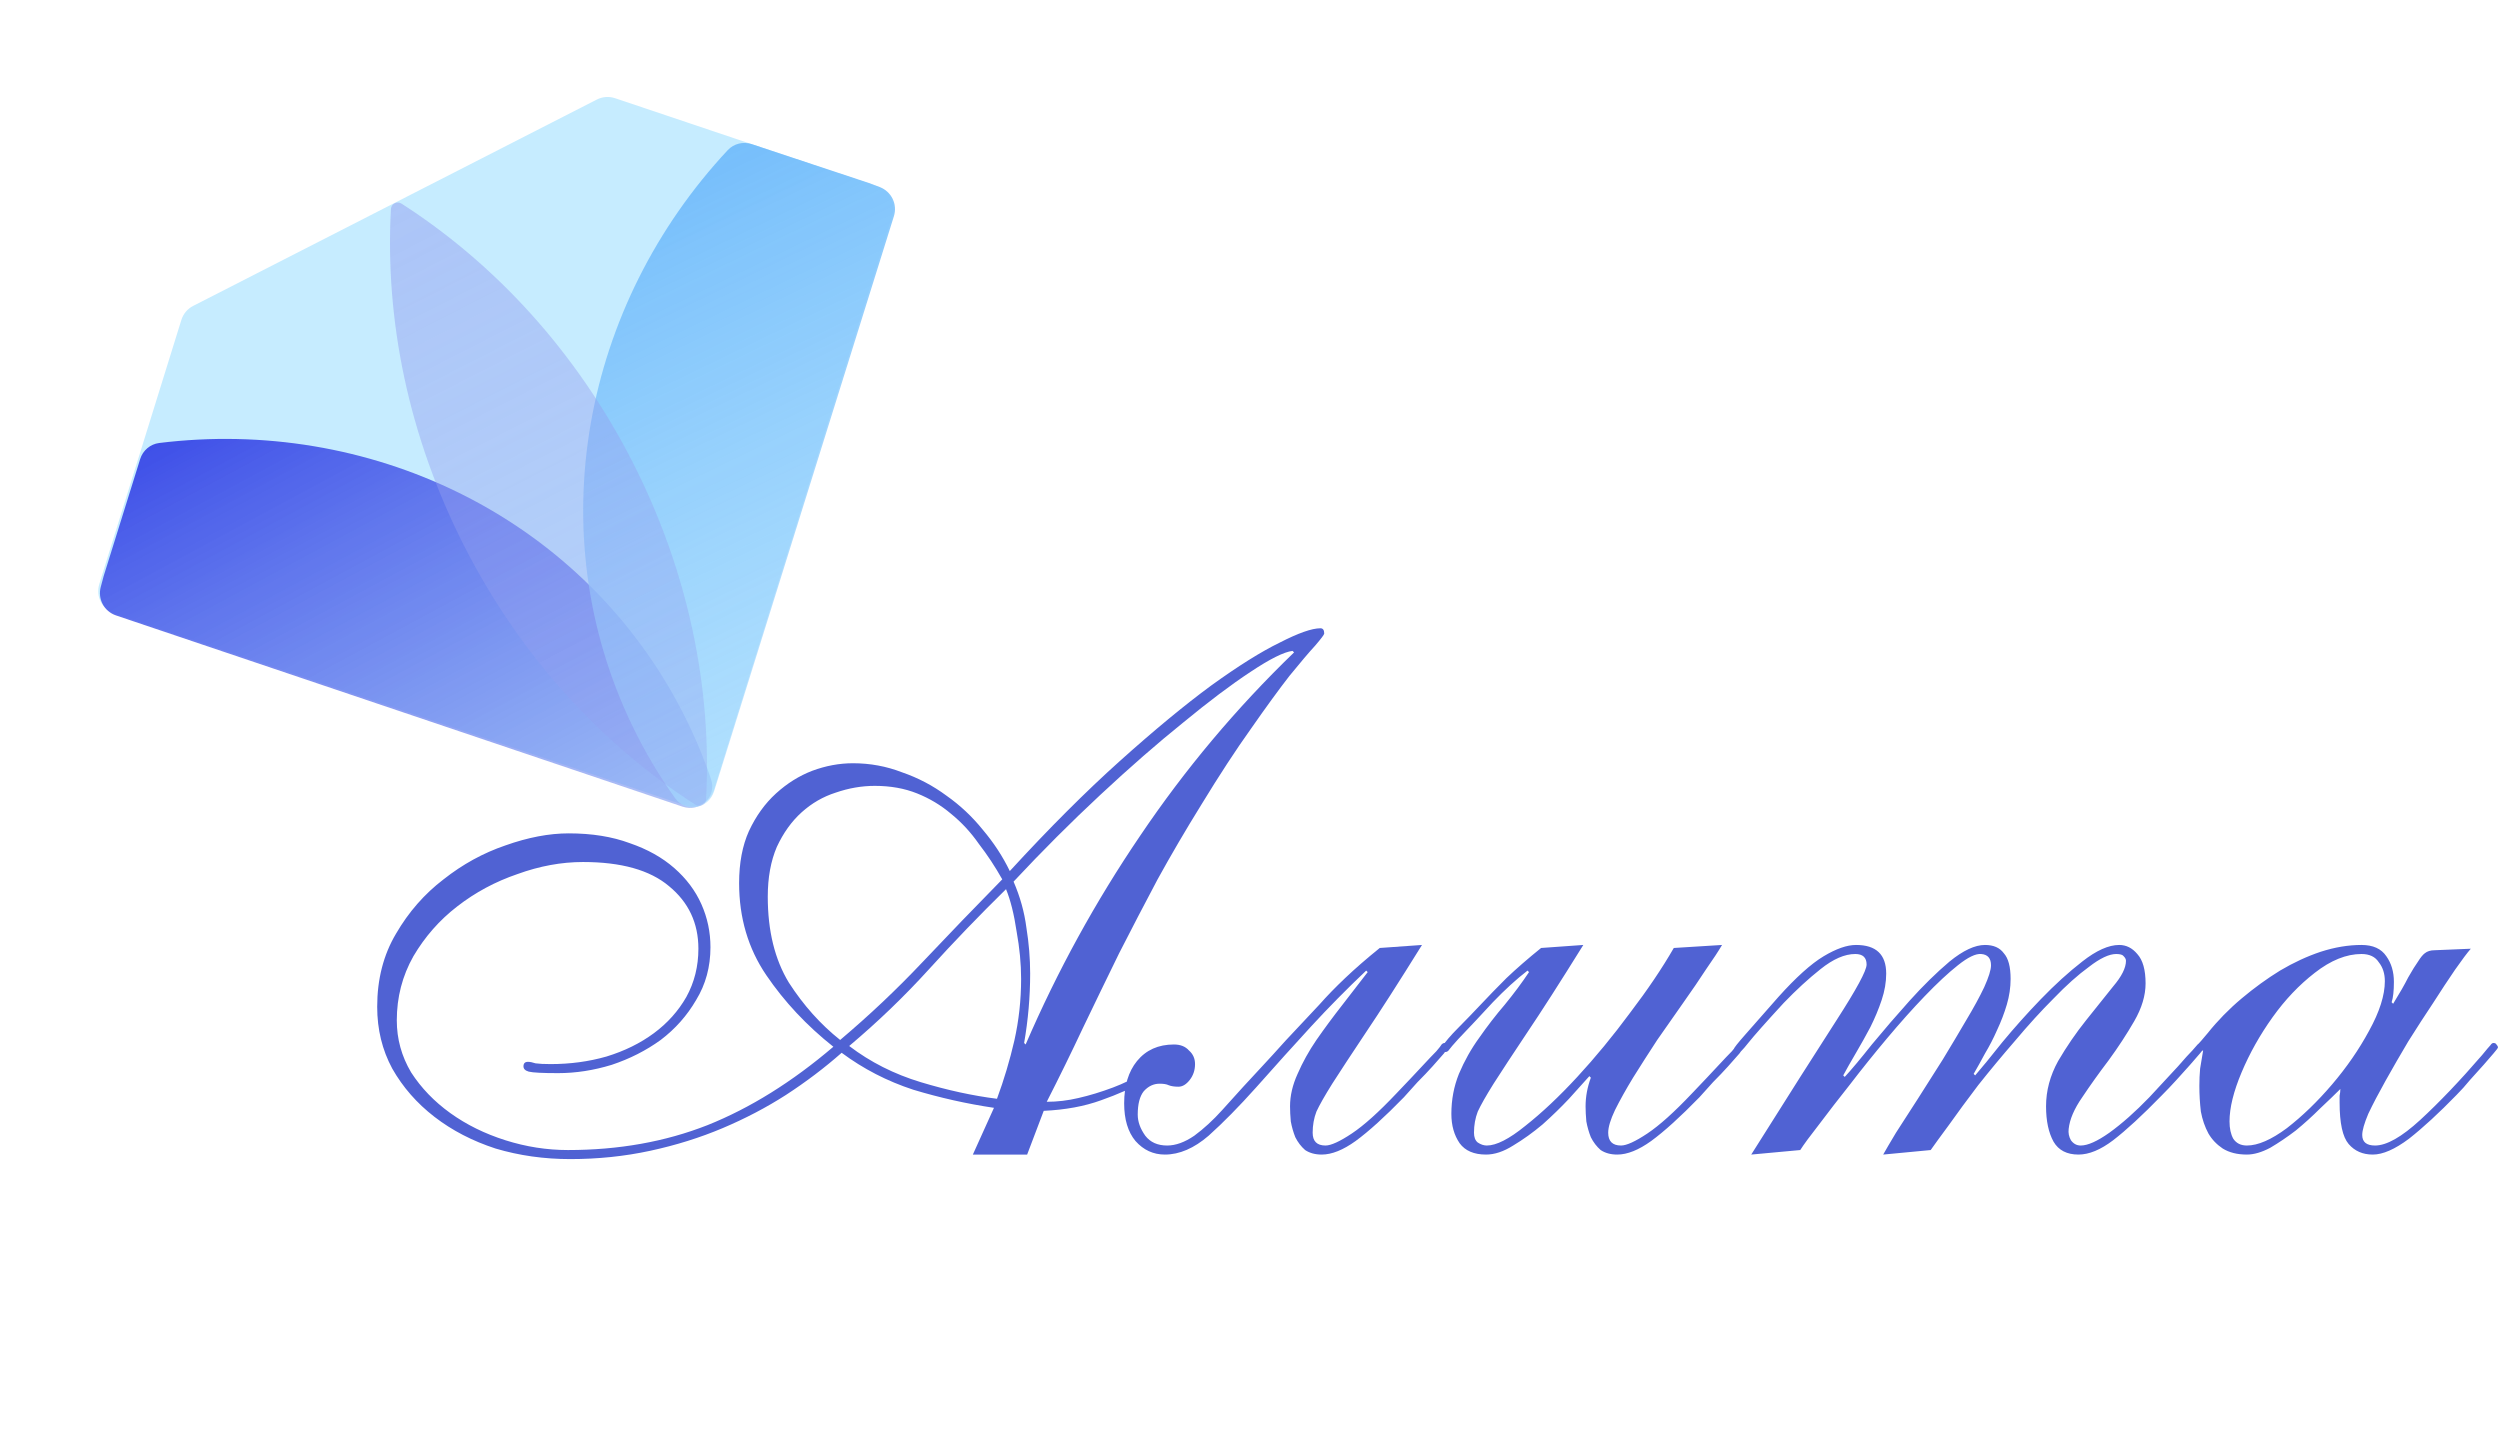<?xml version="1.0" encoding="UTF-8"?> <svg xmlns="http://www.w3.org/2000/svg" width="1061" height="614" viewBox="0 0 1061 614" fill="none"><path d="M730.84 401.04C729.347 403.6 727.107 407.013 724.12 411.28C721.347 415.547 718.147 420.24 714.52 425.36C710.893 430.48 707.16 435.813 703.32 441.36C699.693 446.907 696.28 452.24 693.08 457.36C690.093 462.267 687.533 466.853 685.4 471.12C683.48 475.173 682.52 478.373 682.52 480.72C682.52 484.347 684.333 486.16 687.96 486.16C690.307 486.16 694.04 484.453 699.16 481.04C704.28 477.627 710.573 471.973 718.04 464.08C722.733 459.173 726.36 455.333 728.92 452.56C731.693 449.573 733.72 447.44 735 446.16C736.28 444.667 737.027 443.707 737.24 443.28C737.667 442.853 738.093 442.64 738.52 442.64C739.587 442.64 740.12 443.173 740.12 444.24C740.12 444.453 739.48 445.413 738.2 447.12C736.92 448.613 735.32 450.427 733.4 452.56C731.48 454.693 729.347 456.933 727 459.28C724.867 461.627 722.947 463.76 721.24 465.68C713.133 474 706.307 480.187 700.76 484.24C695.427 488.08 690.627 490 686.36 490C683.587 490 681.24 489.36 679.32 488.08C677.613 486.587 676.227 484.773 675.16 482.64C674.307 480.507 673.667 478.267 673.24 475.92C673.027 473.573 672.92 471.44 672.92 469.52C672.92 465.467 673.667 461.413 675.16 457.36L674.52 456.72C672.173 459.28 669.293 462.48 665.88 466.32C662.467 469.947 658.733 473.573 654.68 477.2C650.627 480.613 646.467 483.6 642.2 486.16C638.147 488.72 634.307 490 630.68 490C625.56 490 621.827 488.4 619.48 485.2C617.133 481.787 615.96 477.627 615.96 472.72C615.96 466.747 617.027 461.093 619.16 455.76C621.507 450.213 624.387 445.093 627.8 440.4C631.213 435.493 634.84 430.8 638.68 426.32C642.52 421.627 645.933 417.04 648.92 412.56L648.28 411.92C643.587 415.547 638.68 420.027 633.56 425.36C628.653 430.693 623.747 435.92 618.84 441.04C616.707 443.387 615.427 444.88 615 445.52C614.573 446.16 614.04 446.48 613.4 446.48C612.547 446.48 612.12 445.84 612.12 444.56C612.12 444.347 612.227 444.027 612.44 443.6C612.867 442.96 613.613 442 614.68 440.72C615.747 439.44 617.347 437.733 619.48 435.6C621.827 433.253 624.813 430.16 628.44 426.32C631.64 422.907 635.267 419.173 639.32 415.12C643.587 411.067 648.493 406.8 654.04 402.32L671.96 401.04C662.147 416.827 654.147 429.307 647.96 438.48C641.987 447.44 637.293 454.587 633.88 459.92C630.68 465.04 628.44 468.987 627.16 471.76C626.093 474.533 625.56 477.52 625.56 480.72C625.56 482.64 626.093 484.027 627.16 484.88C628.44 485.733 629.72 486.16 631 486.16C635.053 486.16 640.493 483.387 647.32 477.84C654.36 472.293 661.72 465.36 669.4 457.04C677.08 448.72 684.547 439.653 691.8 429.84C699.267 420.027 705.453 410.853 710.36 402.32L730.84 401.04ZM799.223 490C800.289 488.08 802.103 484.987 804.663 480.72C807.436 476.453 810.529 471.653 813.943 466.32C817.356 460.987 820.876 455.44 824.503 449.68C828.129 443.707 831.436 438.16 834.423 433.04C837.623 427.707 840.183 423.013 842.103 418.96C844.023 414.693 844.983 411.6 844.983 409.68C844.983 406.693 843.596 405.093 840.823 404.88C838.476 404.667 835.169 406.267 830.903 409.68C826.849 412.88 822.156 417.253 816.823 422.8C811.703 428.133 806.369 434.107 800.823 440.72C795.276 447.333 790.049 453.84 785.143 460.24C780.236 466.427 775.863 472.08 772.023 477.2C768.183 482.107 765.516 485.733 764.023 488.08L743.223 490C758.796 465.253 770.849 446.267 779.383 433.04C787.916 419.813 792.183 411.92 792.183 409.36C792.183 406.373 790.583 404.88 787.383 404.88C782.903 404.88 777.996 407.013 772.663 411.28C767.543 415.333 762.316 420.133 756.983 425.68C749.516 433.787 744.503 439.44 741.943 442.64C739.596 445.627 738.103 447.12 737.463 447.12C736.823 447.12 736.396 446.907 736.183 446.48C735.969 446.053 735.863 445.627 735.863 445.2C735.863 444.773 737.463 442.747 740.663 439.12C744.076 435.28 748.769 429.947 754.743 423.12C762.209 414.8 768.609 409.04 773.943 405.84C779.276 402.64 783.863 401.04 787.703 401.04C796.236 401.04 800.503 405.093 800.503 413.2C800.503 416.827 799.863 420.56 798.583 424.4C797.303 428.24 795.703 432.08 793.783 435.92C791.863 439.547 789.836 443.173 787.703 446.8C785.569 450.427 783.756 453.627 782.263 456.4L782.903 457.04C785.676 454.053 789.516 449.467 794.423 443.28C799.543 437.093 804.876 430.907 810.423 424.72C816.183 418.32 821.836 412.773 827.383 408.08C833.143 403.387 838.156 401.04 842.423 401.04C846.049 401.04 848.716 402.213 850.423 404.56C852.343 406.693 853.303 410.32 853.303 415.44C853.303 419.067 852.769 422.693 851.703 426.32C850.636 429.947 849.249 433.573 847.542 437.2C846.049 440.613 844.343 443.92 842.423 447.12C840.716 450.32 839.116 453.2 837.623 455.76L838.263 456.4C841.036 453.2 844.876 448.507 849.783 442.32C854.903 436.133 860.343 430.053 866.103 424.08C872.076 417.893 877.943 412.56 883.703 408.08C889.676 403.387 894.903 401.04 899.383 401.04C902.369 401.04 904.929 402.32 907.063 404.88C909.409 407.44 910.583 411.6 910.583 417.36C910.583 422.48 908.983 427.813 905.783 433.36C902.583 438.907 898.956 444.453 894.903 450C890.849 455.333 887.116 460.56 883.703 465.68C880.289 470.587 878.369 475.067 877.943 479.12C877.729 480.827 878.049 482.427 878.903 483.92C879.969 485.413 881.356 486.16 883.062 486.16C886.049 486.16 890.103 484.347 895.223 480.72C900.556 476.88 906.209 471.867 912.183 465.68C917.516 459.92 921.569 455.547 924.343 452.56C927.116 449.36 929.143 447.12 930.423 445.84C931.703 444.347 932.449 443.493 932.663 443.28C933.089 442.853 933.516 442.64 933.943 442.64C935.009 442.64 935.543 443.173 935.543 444.24C935.543 444.667 934.903 445.627 933.623 447.12C932.556 448.4 931.169 450 929.463 451.92C927.756 453.84 925.836 455.973 923.703 458.32C921.569 460.667 919.436 462.907 917.303 465.04C909.196 473.36 902.369 479.653 896.823 483.92C891.489 487.973 886.583 490 882.103 490C877.196 490 873.676 488.187 871.543 484.56C869.409 480.72 868.343 475.707 868.343 469.52C868.343 462.907 870.049 456.507 873.463 450.32C877.089 444.133 881.036 438.373 885.303 433.04C889.569 427.707 893.409 422.907 896.823 418.64C900.449 414.373 902.263 410.747 902.263 407.76C902.263 407.12 901.943 406.48 901.303 405.84C900.876 405.2 899.809 404.88 898.103 404.88C895.116 404.88 891.276 406.693 886.583 410.32C881.889 413.733 876.876 418.213 871.543 423.76C866.209 429.093 860.769 435.067 855.223 441.68C849.676 448.08 844.449 454.373 839.543 460.56C834.849 466.747 830.689 472.4 827.063 477.52C823.436 482.427 820.876 485.947 819.383 488.08L799.223 490ZM1048.61 402.64C1047.11 404.347 1044.87 407.333 1041.89 411.6C1039.11 415.653 1036.02 420.347 1032.61 425.68C1029.19 430.8 1025.67 436.24 1022.05 442C1018.63 447.76 1015.43 453.307 1012.45 458.64C1009.46 463.973 1007.01 468.667 1005.09 472.72C1003.38 476.773 1002.53 479.76 1002.53 481.68C1002.53 484.667 1004.34 486.16 1007.97 486.16C1012.87 486.16 1019.27 482.533 1027.17 475.28C1035.27 467.813 1044.02 458.64 1053.41 447.76C1055.33 445.413 1056.5 444.027 1056.93 443.6C1057.35 442.96 1057.78 442.64 1058.21 442.64C1058.85 442.64 1059.27 442.853 1059.49 443.28C1059.91 443.707 1060.13 444.133 1060.13 444.56C1060.13 444.773 1059.49 445.627 1058.21 447.12C1057.14 448.4 1055.75 450 1054.05 451.92C1052.34 453.84 1050.42 455.973 1048.29 458.32C1046.37 460.667 1044.45 462.8 1042.53 464.72C1035.06 472.4 1028.34 478.587 1022.37 483.28C1016.39 487.76 1011.27 490 1007.01 490C1002.74 490 999.328 488.507 996.768 485.52C994.208 482.533 992.928 476.667 992.928 467.92C992.928 466.853 992.928 465.893 992.928 465.04C993.141 463.973 993.248 463.013 993.248 462.16C990.901 464.507 988.021 467.28 984.608 470.48C981.408 473.68 977.994 476.773 974.368 479.76C970.741 482.533 967.114 484.987 963.488 487.12C959.861 489.04 956.554 490 953.568 490C949.514 490 946.101 489.147 943.328 487.44C940.768 485.733 938.741 483.6 937.248 481.04C935.754 478.267 934.688 475.173 934.048 471.76C933.621 468.133 933.408 464.507 933.408 460.88C933.408 458.32 933.514 455.867 933.728 453.52C934.154 450.96 934.581 448.4 935.008 445.84C934.581 445.84 934.261 446.053 934.048 446.48C933.834 446.693 933.514 446.8 933.088 446.8C932.234 446.8 931.808 446.267 931.808 445.2C931.808 444.56 932.128 443.92 932.768 443.28C933.408 442.64 934.794 441.04 936.928 438.48C941.194 433.147 945.994 428.24 951.328 423.76C956.661 419.28 962.101 415.333 967.648 411.92C973.408 408.507 979.168 405.84 984.928 403.92C990.901 402 996.661 401.04 1002.21 401.04C1007.11 401.04 1010.63 402.64 1012.77 405.84C1014.9 408.827 1015.97 412.453 1015.97 416.72C1015.97 420.56 1015.65 423.44 1015.01 425.36L1015.65 426C1018.42 421.52 1020.55 417.787 1022.05 414.8C1023.75 411.813 1025.14 409.573 1026.21 408.08C1027.27 406.373 1028.23 405.2 1029.09 404.56C1030.15 403.707 1031.54 403.28 1033.25 403.28L1048.61 402.64ZM946.208 475.92C946.208 478.907 946.741 481.36 947.808 483.28C949.088 485.2 951.008 486.16 953.568 486.16C958.261 486.16 963.914 483.707 970.528 478.8C977.141 473.68 983.541 467.493 989.728 460.24C995.914 452.987 1001.14 445.413 1005.41 437.52C1009.89 429.413 1012.13 422.373 1012.13 416.4C1012.13 413.2 1011.27 410.533 1009.57 408.4C1008.07 406.053 1005.62 404.88 1002.21 404.88C995.808 404.88 989.194 407.547 982.368 412.88C975.754 418 969.781 424.293 964.448 431.76C959.114 439.227 954.741 447.013 951.328 455.12C947.914 463.227 946.208 470.16 946.208 475.92Z" fill="#5062D3"></path><path d="M435.92 490H412.88L421.84 470.16C410.32 468.453 398.907 465.893 387.6 462.48C376.507 458.853 366.373 453.627 357.2 446.8C349.947 453.2 342.053 459.173 333.52 464.72C325.2 470.053 316.24 474.747 306.64 478.8C297.04 482.853 286.8 486.053 275.92 488.4C265.04 490.747 253.733 491.92 242 491.92C230.907 491.92 220.347 490.427 210.32 487.44C200.507 484.24 191.867 479.76 184.4 474C176.933 468.24 170.96 461.413 166.48 453.52C162.213 445.627 160.08 436.88 160.08 427.28C160.08 415.547 162.747 405.2 168.08 396.24C173.413 387.067 180.133 379.387 188.24 373.2C196.347 366.8 205.093 362 214.48 358.8C224.08 355.387 233.04 353.68 241.36 353.68C251.173 353.68 259.813 355.067 267.28 357.84C274.747 360.4 281.04 363.92 286.16 368.4C291.28 372.88 295.12 378 297.68 383.76C300.24 389.52 301.52 395.6 301.52 402C301.52 410.32 299.493 417.787 295.44 424.4C291.6 431.013 286.587 436.667 280.4 441.36C274.213 445.84 267.28 449.36 259.6 451.92C251.92 454.267 244.347 455.44 236.88 455.44C230.267 455.44 226.107 455.227 224.4 454.8C222.907 454.373 222.16 453.627 222.16 452.56C222.16 451.28 222.8 450.64 224.08 450.64C224.933 450.64 226 450.853 227.28 451.28C228.773 451.493 230.907 451.6 233.68 451.6C242 451.6 249.893 450.533 257.36 448.4C265.04 446.053 271.76 442.747 277.52 438.48C283.28 434.213 287.867 429.093 291.28 423.12C294.693 416.933 296.4 410.107 296.4 402.64C296.4 391.76 292.24 382.907 283.92 376.08C275.813 369.253 263.653 365.84 247.44 365.84C238.267 365.84 228.987 367.547 219.6 370.96C210.213 374.16 201.68 378.747 194 384.72C186.533 390.48 180.347 397.52 175.44 405.84C170.747 414.16 168.4 423.227 168.4 433.04C168.4 440.933 170.427 448.293 174.48 455.12C178.747 461.733 184.293 467.493 191.12 472.4C197.947 477.307 205.733 481.147 214.48 483.92C223.227 486.693 232.08 488.08 241.04 488.08C262.587 488.08 282.32 484.56 300.24 477.52C318.373 470.267 336.187 459.173 353.68 444.24C342.373 435.28 332.88 425.147 325.2 413.84C317.52 402.533 313.68 389.52 313.68 374.8C313.68 366.267 315.067 358.907 317.84 352.72C320.827 346.32 324.667 340.987 329.36 336.72C334.053 332.453 339.173 329.253 344.72 327.12C350.48 324.987 356.24 323.92 362 323.92C369.253 323.92 376.187 325.2 382.8 327.76C389.627 330.107 395.92 333.413 401.68 337.68C407.44 341.733 412.56 346.533 417.04 352.08C421.733 357.627 425.573 363.493 428.56 369.68C445.2 351.547 460.773 335.973 475.28 322.96C489.787 309.947 502.693 299.28 514 290.96C525.52 282.64 535.227 276.56 543.12 272.72C551.013 268.667 556.773 266.64 560.4 266.64C561.467 266.64 562 267.387 562 268.88C562 269.307 560.72 271.013 558.16 274C555.6 276.773 551.973 281.04 547.28 286.8C542.8 292.56 537.36 300.027 530.96 309.2C524.56 318.16 517.52 328.933 509.84 341.52C503.227 352.187 497.04 362.747 491.28 373.2C485.733 383.653 480.293 394.107 474.96 404.56C469.84 415.013 464.72 425.573 459.6 436.24C454.693 446.693 449.573 457.147 444.24 467.6C448.72 467.6 453.2 467.067 457.68 466C462.373 464.933 467.28 463.44 472.4 461.52C476.88 459.813 480.613 458 483.6 456.08C486.587 453.947 489.04 452.027 490.96 450.32C493.093 448.613 494.693 447.227 495.76 446.16C496.827 444.88 497.573 444.24 498 444.24C499.067 444.24 499.6 444.773 499.6 445.84C499.6 446.48 498.32 448.08 495.76 450.64C493.413 453.2 489.893 455.973 485.2 458.96C480.507 461.733 474.533 464.4 467.28 466.96C460.24 469.52 452.133 471.013 442.96 471.44L435.92 490ZM433.36 415.44C433.36 409.04 432.72 402.32 431.44 395.28C430.373 388.027 428.88 382.053 426.96 377.36C415.653 388.453 404.773 399.76 394.32 411.28C383.867 422.8 372.56 433.68 360.4 443.92C369.36 450.747 379.493 455.867 390.8 459.28C402.107 462.693 412.88 465.04 423.12 466.32C426.107 458.213 428.56 450 430.48 441.68C432.4 433.147 433.36 424.4 433.36 415.44ZM435.28 443.28C448.72 412.133 464.933 382.587 483.92 354.64C502.907 326.48 524.667 300.56 549.2 276.88L548.56 276.24C544.933 276.667 538.96 279.653 530.64 285.2C522.533 290.533 513.04 297.68 502.16 306.64C491.28 315.387 479.547 325.627 466.96 337.36C454.587 348.88 442.32 361.147 430.16 374.16C432.933 380.56 434.747 387.067 435.6 393.68C436.667 400.293 437.2 406.8 437.2 413.2C437.2 423.013 436.347 432.827 434.64 442.64L435.28 443.28ZM325.84 380.56C325.84 395.067 328.827 407.227 334.8 417.04C340.987 426.64 348.24 434.747 356.56 441.36C368.933 430.907 380.56 419.92 391.44 408.4C402.533 396.667 413.84 384.933 425.36 373.2C422.373 367.867 419.067 362.853 415.44 358.16C412.027 353.253 408.08 348.987 403.6 345.36C399.333 341.733 394.533 338.853 389.2 336.72C383.867 334.587 377.893 333.52 371.28 333.52C365.733 333.52 360.187 334.48 354.64 336.4C349.307 338.107 344.507 340.88 340.24 344.72C335.973 348.56 332.453 353.467 329.68 359.44C327.12 365.413 325.84 372.453 325.84 380.56ZM614.693 444.24C614.693 444.453 614.053 445.413 612.772 447.12C611.493 448.613 609.893 450.427 607.973 452.56C606.053 454.693 603.919 456.933 601.573 459.28C599.439 461.627 597.519 463.76 595.813 465.68C587.706 474 580.879 480.187 575.333 484.24C569.999 488.08 565.199 490 560.933 490C558.159 490 555.813 489.36 553.893 488.08C552.186 486.587 550.799 484.773 549.733 482.64C548.879 480.507 548.239 478.267 547.813 475.92C547.599 473.573 547.493 471.44 547.493 469.52C547.493 465.04 548.559 460.453 550.693 455.76C552.826 450.853 555.493 446.053 558.693 441.36C562.106 436.453 565.733 431.547 569.573 426.64C573.413 421.733 577.039 417.04 580.453 412.56L579.813 411.92C571.706 419.6 563.919 427.493 556.453 435.6C549.199 443.493 541.413 452.133 533.093 461.52C525.839 469.627 519.119 476.453 512.933 482C506.746 487.333 500.559 490 494.373 490C489.466 490 485.306 488.08 481.893 484.24C478.693 480.4 477.093 475.067 477.093 468.24C477.093 460.773 478.906 454.8 482.533 450.32C486.373 445.627 491.599 443.28 498.213 443.28C500.986 443.28 503.119 444.133 504.613 445.84C506.319 447.333 507.173 449.253 507.173 451.6C507.173 454.16 506.426 456.4 504.933 458.32C503.439 460.24 501.839 461.2 500.133 461.2C498.426 461.2 497.039 460.987 495.973 460.56C495.119 460.133 493.839 459.92 492.133 459.92C489.573 459.92 487.333 460.987 485.413 463.12C483.706 465.253 482.853 468.56 482.853 473.04C482.853 476.027 483.919 479.013 486.052 482C488.186 484.773 491.279 486.16 495.333 486.16C498.959 486.16 502.799 484.773 506.853 482C510.906 479.013 514.853 475.387 518.693 471.12C522.106 467.28 525.093 463.973 527.653 461.2C530.213 458.427 532.879 455.547 535.653 452.56C538.639 449.36 541.946 445.733 545.573 441.68C549.413 437.627 554.213 432.507 559.973 426.32C563.173 422.693 566.799 418.96 570.853 415.12C575.119 411.067 580.026 406.8 585.573 402.32L603.493 401.04C593.679 416.827 585.679 429.307 579.493 438.48C573.519 447.44 568.826 454.587 565.413 459.92C562.213 465.04 559.973 468.987 558.693 471.76C557.626 474.533 557.093 477.52 557.093 480.72C557.093 484.347 558.906 486.16 562.533 486.16C564.879 486.16 568.613 484.453 573.733 481.04C578.853 477.627 585.146 471.973 592.613 464.08C597.306 459.173 600.933 455.333 603.493 452.56C606.266 449.573 608.293 447.44 609.573 446.16C610.853 444.667 611.599 443.707 611.813 443.28C612.239 442.853 612.666 442.64 613.093 442.64C614.159 442.64 614.693 443.173 614.693 444.24Z" fill="#5062D3"></path><path fill-rule="evenodd" clip-rule="evenodd" d="M81.977 129.825C79.58 131.05 77.778 133.191 76.979 135.762L42.137 247.903C40.525 253.091 43.35 258.617 48.499 260.349L290.271 341.658C295.592 343.448 301.343 340.508 303.009 335.147L378.692 91.555C380.304 86.367 377.48 80.841 372.33 79.109L261.027 41.677C258.475 40.819 255.685 41.026 253.288 42.251L81.977 129.825Z" fill="#C6ECFF"></path><path fill-rule="evenodd" clip-rule="evenodd" d="M289.614 342.326C297.088 344.849 304.299 338.149 301.761 330.68C298.038 319.727 293.361 308.951 287.699 298.451C244.383 218.124 155.839 177.098 67.549 188.011C63.751 188.481 60.623 191.183 59.483 194.837L44.008 244.451L42.757 249.116C41.391 254.212 44.219 259.493 49.218 261.18L289.614 342.326Z" fill="url(#paint0_linear_193_27)"></path><path fill-rule="evenodd" clip-rule="evenodd" d="M303.081 335.756C300.732 343.267 291.105 345.175 286.538 338.767C279.766 329.264 273.71 319.079 268.471 308.246C228.571 225.739 247.585 129.367 308.861 63.712C311.461 60.926 315.463 59.976 319.08 61.176L368.815 77.678L373.367 79.396C378.325 81.267 380.962 86.68 379.381 91.737L303.081 335.756Z" fill="url(#paint1_linear_193_27)"></path><path fill-rule="evenodd" clip-rule="evenodd" d="M295.157 341.546C297.049 342.761 299.525 341.495 299.649 339.25C302.229 292.458 292.284 242.714 268.379 195.907C244.439 149.031 209.901 111.769 170.405 86.42C168.513 85.206 166.037 86.471 165.913 88.716C163.333 135.508 173.278 185.253 197.183 232.059C221.123 278.935 255.661 316.197 295.157 341.546Z" fill="url(#paint2_linear_193_27)" fill-opacity="0.51"></path><defs><linearGradient id="paint0_linear_193_27" x1="-10.079" y1="214.266" x2="186.836" y2="579.988" gradientUnits="userSpaceOnUse"><stop stop-color="#3848E7"></stop><stop offset="1" stop-color="#B3D5F7" stop-opacity="0.4"></stop></linearGradient><linearGradient id="paint1_linear_193_27" x1="376.216" y1="15.802" x2="558.199" y2="391.258" gradientUnits="userSpaceOnUse"><stop stop-color="#72BCFB"></stop><stop offset="1" stop-color="#C6ECFF" stop-opacity="0.44"></stop></linearGradient><linearGradient id="paint2_linear_193_27" x1="167.495" y1="86.271" x2="298.067" y2="341.695" gradientUnits="userSpaceOnUse"><stop stop-color="#939FF0"></stop><stop offset="1" stop-color="#939FF0" stop-opacity="0.6"></stop></linearGradient></defs></svg> 